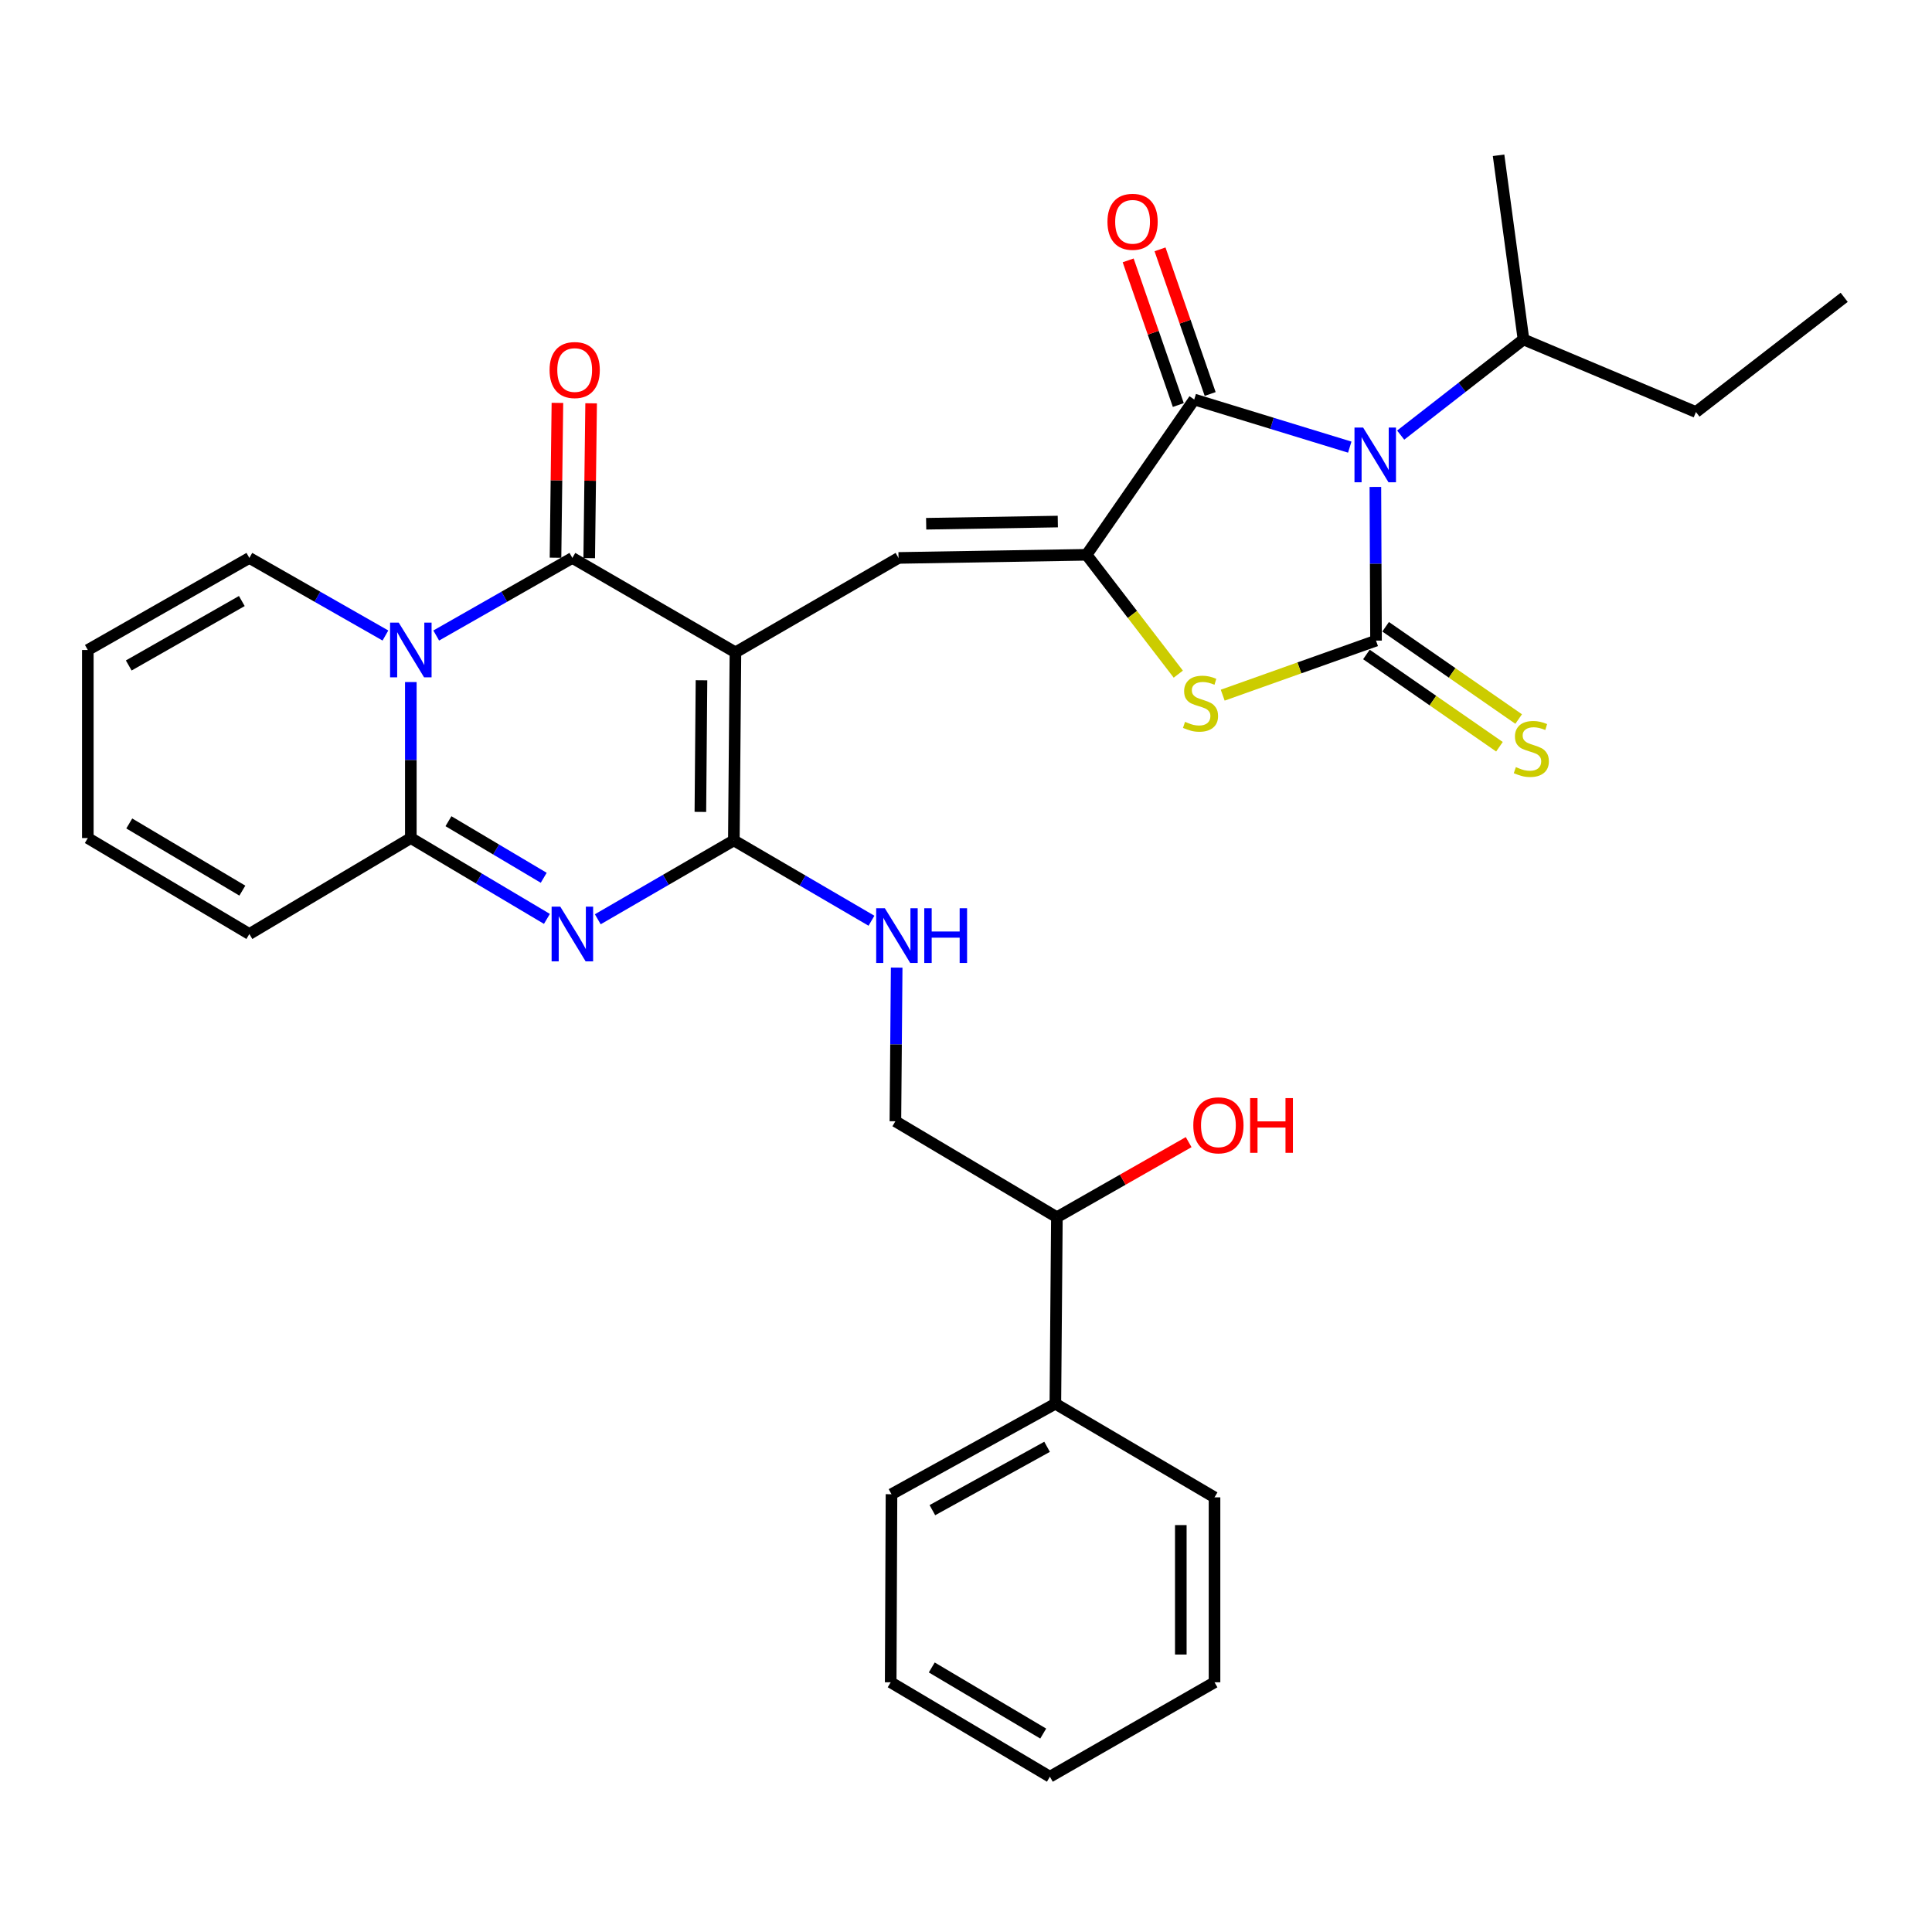<?xml version='1.0' encoding='iso-8859-1'?>
<svg version='1.1' baseProfile='full'
              xmlns='http://www.w3.org/2000/svg'
                      xmlns:rdkit='http://www.rdkit.org/xml'
                      xmlns:xlink='http://www.w3.org/1999/xlink'
                  xml:space='preserve'
width='1000px' height='1000px' viewBox='0 0 1000 1000'>
<!-- END OF HEADER -->
<rect style='opacity:1.0;fill:#FFFFFF;stroke:none' width='1000' height='1000' x='0' y='0'> </rect>
<path class='bond-3' d='M 380.663,337.66 L 296.255,288.781' style='fill:none;fill-rule:evenodd;stroke:#000000;stroke-width:6px;stroke-linecap:butt;stroke-linejoin:miter;stroke-opacity:1' />
<path class='bond-4' d='M 380.663,337.66 L 379.839,434.99' style='fill:none;fill-rule:evenodd;stroke:#000000;stroke-width:6px;stroke-linecap:butt;stroke-linejoin:miter;stroke-opacity:1' />
<path class='bond-4' d='M 363.091,352.111 L 362.514,420.243' style='fill:none;fill-rule:evenodd;stroke:#000000;stroke-width:6px;stroke-linecap:butt;stroke-linejoin:miter;stroke-opacity:1' />
<path class='bond-9' d='M 380.663,337.66 L 465.072,288.781' style='fill:none;fill-rule:evenodd;stroke:#000000;stroke-width:6px;stroke-linecap:butt;stroke-linejoin:miter;stroke-opacity:1' />
<path class='bond-0' d='M 698.631,231.434 L 658.383,219.11' style='fill:none;fill-rule:evenodd;stroke:#0000FF;stroke-width:6px;stroke-linecap:butt;stroke-linejoin:miter;stroke-opacity:1' />
<path class='bond-0' d='M 658.383,219.11 L 618.135,206.787' style='fill:none;fill-rule:evenodd;stroke:#000000;stroke-width:6px;stroke-linecap:butt;stroke-linejoin:miter;stroke-opacity:1' />
<path class='bond-17' d='M 724.992,225.214 L 756.776,200.46' style='fill:none;fill-rule:evenodd;stroke:#0000FF;stroke-width:6px;stroke-linecap:butt;stroke-linejoin:miter;stroke-opacity:1' />
<path class='bond-17' d='M 756.776,200.46 L 788.56,175.707' style='fill:none;fill-rule:evenodd;stroke:#000000;stroke-width:6px;stroke-linecap:butt;stroke-linejoin:miter;stroke-opacity:1' />
<path class='bond-33' d='M 711.89,252.035 L 712.059,291.808' style='fill:none;fill-rule:evenodd;stroke:#0000FF;stroke-width:6px;stroke-linecap:butt;stroke-linejoin:miter;stroke-opacity:1' />
<path class='bond-33' d='M 712.059,291.808 L 712.227,331.581' style='fill:none;fill-rule:evenodd;stroke:#000000;stroke-width:6px;stroke-linecap:butt;stroke-linejoin:miter;stroke-opacity:1' />
<path class='bond-1' d='M 712.227,331.581 L 672.55,345.698' style='fill:none;fill-rule:evenodd;stroke:#000000;stroke-width:6px;stroke-linecap:butt;stroke-linejoin:miter;stroke-opacity:1' />
<path class='bond-1' d='M 672.55,345.698 L 632.873,359.814' style='fill:none;fill-rule:evenodd;stroke:#CCCC00;stroke-width:6px;stroke-linecap:butt;stroke-linejoin:miter;stroke-opacity:1' />
<path class='bond-12' d='M 707.255,338.751 L 741.685,362.63' style='fill:none;fill-rule:evenodd;stroke:#000000;stroke-width:6px;stroke-linecap:butt;stroke-linejoin:miter;stroke-opacity:1' />
<path class='bond-12' d='M 741.685,362.63 L 776.114,386.509' style='fill:none;fill-rule:evenodd;stroke:#CCCC00;stroke-width:6px;stroke-linecap:butt;stroke-linejoin:miter;stroke-opacity:1' />
<path class='bond-12' d='M 717.2,324.412 L 751.629,348.291' style='fill:none;fill-rule:evenodd;stroke:#000000;stroke-width:6px;stroke-linecap:butt;stroke-linejoin:miter;stroke-opacity:1' />
<path class='bond-12' d='M 751.629,348.291 L 786.059,372.17' style='fill:none;fill-rule:evenodd;stroke:#CCCC00;stroke-width:6px;stroke-linecap:butt;stroke-linejoin:miter;stroke-opacity:1' />
<path class='bond-2' d='M 225.788,328.945 L 261.022,308.863' style='fill:none;fill-rule:evenodd;stroke:#0000FF;stroke-width:6px;stroke-linecap:butt;stroke-linejoin:miter;stroke-opacity:1' />
<path class='bond-2' d='M 261.022,308.863 L 296.255,288.781' style='fill:none;fill-rule:evenodd;stroke:#000000;stroke-width:6px;stroke-linecap:butt;stroke-linejoin:miter;stroke-opacity:1' />
<path class='bond-13' d='M 199.497,328.942 L 164.282,308.862' style='fill:none;fill-rule:evenodd;stroke:#0000FF;stroke-width:6px;stroke-linecap:butt;stroke-linejoin:miter;stroke-opacity:1' />
<path class='bond-13' d='M 164.282,308.862 L 129.068,288.781' style='fill:none;fill-rule:evenodd;stroke:#000000;stroke-width:6px;stroke-linecap:butt;stroke-linejoin:miter;stroke-opacity:1' />
<path class='bond-32' d='M 212.642,353.032 L 212.642,393.405' style='fill:none;fill-rule:evenodd;stroke:#0000FF;stroke-width:6px;stroke-linecap:butt;stroke-linejoin:miter;stroke-opacity:1' />
<path class='bond-32' d='M 212.642,393.405 L 212.642,433.778' style='fill:none;fill-rule:evenodd;stroke:#000000;stroke-width:6px;stroke-linecap:butt;stroke-linejoin:miter;stroke-opacity:1' />
<path class='bond-14' d='M 304.979,288.889 L 305.474,248.82' style='fill:none;fill-rule:evenodd;stroke:#000000;stroke-width:6px;stroke-linecap:butt;stroke-linejoin:miter;stroke-opacity:1' />
<path class='bond-14' d='M 305.474,248.82 L 305.969,208.752' style='fill:none;fill-rule:evenodd;stroke:#FF0000;stroke-width:6px;stroke-linecap:butt;stroke-linejoin:miter;stroke-opacity:1' />
<path class='bond-14' d='M 287.531,288.673 L 288.026,248.605' style='fill:none;fill-rule:evenodd;stroke:#000000;stroke-width:6px;stroke-linecap:butt;stroke-linejoin:miter;stroke-opacity:1' />
<path class='bond-14' d='M 288.026,248.605 L 288.521,208.536' style='fill:none;fill-rule:evenodd;stroke:#FF0000;stroke-width:6px;stroke-linecap:butt;stroke-linejoin:miter;stroke-opacity:1' />
<path class='bond-5' d='M 379.839,434.99 L 344.625,455.403' style='fill:none;fill-rule:evenodd;stroke:#000000;stroke-width:6px;stroke-linecap:butt;stroke-linejoin:miter;stroke-opacity:1' />
<path class='bond-5' d='M 344.625,455.403 L 309.411,475.816' style='fill:none;fill-rule:evenodd;stroke:#0000FF;stroke-width:6px;stroke-linecap:butt;stroke-linejoin:miter;stroke-opacity:1' />
<path class='bond-11' d='M 379.839,434.99 L 415.456,455.78' style='fill:none;fill-rule:evenodd;stroke:#000000;stroke-width:6px;stroke-linecap:butt;stroke-linejoin:miter;stroke-opacity:1' />
<path class='bond-11' d='M 415.456,455.78 L 451.074,476.571' style='fill:none;fill-rule:evenodd;stroke:#0000FF;stroke-width:6px;stroke-linecap:butt;stroke-linejoin:miter;stroke-opacity:1' />
<path class='bond-8' d='M 283.084,475.619 L 247.863,454.699' style='fill:none;fill-rule:evenodd;stroke:#0000FF;stroke-width:6px;stroke-linecap:butt;stroke-linejoin:miter;stroke-opacity:1' />
<path class='bond-8' d='M 247.863,454.699 L 212.642,433.778' style='fill:none;fill-rule:evenodd;stroke:#000000;stroke-width:6px;stroke-linecap:butt;stroke-linejoin:miter;stroke-opacity:1' />
<path class='bond-8' d='M 281.429,454.34 L 256.774,439.696' style='fill:none;fill-rule:evenodd;stroke:#0000FF;stroke-width:6px;stroke-linecap:butt;stroke-linejoin:miter;stroke-opacity:1' />
<path class='bond-8' d='M 256.774,439.696 L 232.12,425.052' style='fill:none;fill-rule:evenodd;stroke:#000000;stroke-width:6px;stroke-linecap:butt;stroke-linejoin:miter;stroke-opacity:1' />
<path class='bond-6' d='M 562.412,287.162 L 465.072,288.781' style='fill:none;fill-rule:evenodd;stroke:#000000;stroke-width:6px;stroke-linecap:butt;stroke-linejoin:miter;stroke-opacity:1' />
<path class='bond-6' d='M 547.521,269.958 L 479.382,271.091' style='fill:none;fill-rule:evenodd;stroke:#000000;stroke-width:6px;stroke-linecap:butt;stroke-linejoin:miter;stroke-opacity:1' />
<path class='bond-7' d='M 562.412,287.162 L 618.135,206.787' style='fill:none;fill-rule:evenodd;stroke:#000000;stroke-width:6px;stroke-linecap:butt;stroke-linejoin:miter;stroke-opacity:1' />
<path class='bond-10' d='M 562.412,287.162 L 586.147,318.05' style='fill:none;fill-rule:evenodd;stroke:#000000;stroke-width:6px;stroke-linecap:butt;stroke-linejoin:miter;stroke-opacity:1' />
<path class='bond-10' d='M 586.147,318.05 L 609.883,348.937' style='fill:none;fill-rule:evenodd;stroke:#CCCC00;stroke-width:6px;stroke-linecap:butt;stroke-linejoin:miter;stroke-opacity:1' />
<path class='bond-16' d='M 626.378,203.929 L 613.402,166.494' style='fill:none;fill-rule:evenodd;stroke:#000000;stroke-width:6px;stroke-linecap:butt;stroke-linejoin:miter;stroke-opacity:1' />
<path class='bond-16' d='M 613.402,166.494 L 600.425,129.059' style='fill:none;fill-rule:evenodd;stroke:#FF0000;stroke-width:6px;stroke-linecap:butt;stroke-linejoin:miter;stroke-opacity:1' />
<path class='bond-16' d='M 609.891,209.644 L 596.914,172.209' style='fill:none;fill-rule:evenodd;stroke:#000000;stroke-width:6px;stroke-linecap:butt;stroke-linejoin:miter;stroke-opacity:1' />
<path class='bond-16' d='M 596.914,172.209 L 583.938,134.774' style='fill:none;fill-rule:evenodd;stroke:#FF0000;stroke-width:6px;stroke-linecap:butt;stroke-linejoin:miter;stroke-opacity:1' />
<path class='bond-15' d='M 212.642,433.778 L 129.068,483.442' style='fill:none;fill-rule:evenodd;stroke:#000000;stroke-width:6px;stroke-linecap:butt;stroke-linejoin:miter;stroke-opacity:1' />
<path class='bond-18' d='M 464.119,500.829 L 463.786,540.597' style='fill:none;fill-rule:evenodd;stroke:#0000FF;stroke-width:6px;stroke-linecap:butt;stroke-linejoin:miter;stroke-opacity:1' />
<path class='bond-18' d='M 463.786,540.597 L 463.453,580.366' style='fill:none;fill-rule:evenodd;stroke:#000000;stroke-width:6px;stroke-linecap:butt;stroke-linejoin:miter;stroke-opacity:1' />
<path class='bond-19' d='M 129.068,288.781 L 45.455,336.438' style='fill:none;fill-rule:evenodd;stroke:#000000;stroke-width:6px;stroke-linecap:butt;stroke-linejoin:miter;stroke-opacity:1' />
<path class='bond-19' d='M 125.167,311.09 L 66.637,344.45' style='fill:none;fill-rule:evenodd;stroke:#000000;stroke-width:6px;stroke-linecap:butt;stroke-linejoin:miter;stroke-opacity:1' />
<path class='bond-20' d='M 129.068,483.442 L 45.455,433.778' style='fill:none;fill-rule:evenodd;stroke:#000000;stroke-width:6px;stroke-linecap:butt;stroke-linejoin:miter;stroke-opacity:1' />
<path class='bond-20' d='M 125.437,460.99 L 66.908,426.225' style='fill:none;fill-rule:evenodd;stroke:#000000;stroke-width:6px;stroke-linecap:butt;stroke-linejoin:miter;stroke-opacity:1' />
<path class='bond-24' d='M 788.56,175.707 L 877.825,213.272' style='fill:none;fill-rule:evenodd;stroke:#000000;stroke-width:6px;stroke-linecap:butt;stroke-linejoin:miter;stroke-opacity:1' />
<path class='bond-27' d='M 788.56,175.707 L 775.657,80.373' style='fill:none;fill-rule:evenodd;stroke:#000000;stroke-width:6px;stroke-linecap:butt;stroke-linejoin:miter;stroke-opacity:1' />
<path class='bond-21' d='M 463.453,580.366 L 547.046,630.039' style='fill:none;fill-rule:evenodd;stroke:#000000;stroke-width:6px;stroke-linecap:butt;stroke-linejoin:miter;stroke-opacity:1' />
<path class='bond-34' d='M 45.455,336.438 L 45.455,433.778' style='fill:none;fill-rule:evenodd;stroke:#000000;stroke-width:6px;stroke-linecap:butt;stroke-linejoin:miter;stroke-opacity:1' />
<path class='bond-22' d='M 547.046,630.039 L 546.251,726.565' style='fill:none;fill-rule:evenodd;stroke:#000000;stroke-width:6px;stroke-linecap:butt;stroke-linejoin:miter;stroke-opacity:1' />
<path class='bond-23' d='M 547.046,630.039 L 581.145,610.601' style='fill:none;fill-rule:evenodd;stroke:#000000;stroke-width:6px;stroke-linecap:butt;stroke-linejoin:miter;stroke-opacity:1' />
<path class='bond-23' d='M 581.145,610.601 L 615.244,591.164' style='fill:none;fill-rule:evenodd;stroke:#FF0000;stroke-width:6px;stroke-linecap:butt;stroke-linejoin:miter;stroke-opacity:1' />
<path class='bond-25' d='M 546.251,726.565 L 461.436,773.408' style='fill:none;fill-rule:evenodd;stroke:#000000;stroke-width:6px;stroke-linecap:butt;stroke-linejoin:miter;stroke-opacity:1' />
<path class='bond-25' d='M 541.965,748.866 L 482.595,781.656' style='fill:none;fill-rule:evenodd;stroke:#000000;stroke-width:6px;stroke-linecap:butt;stroke-linejoin:miter;stroke-opacity:1' />
<path class='bond-26' d='M 546.251,726.565 L 628.633,775.027' style='fill:none;fill-rule:evenodd;stroke:#000000;stroke-width:6px;stroke-linecap:butt;stroke-linejoin:miter;stroke-opacity:1' />
<path class='bond-28' d='M 877.825,213.272 L 954.545,153.895' style='fill:none;fill-rule:evenodd;stroke:#000000;stroke-width:6px;stroke-linecap:butt;stroke-linejoin:miter;stroke-opacity:1' />
<path class='bond-30' d='M 461.436,773.408 L 461.019,870.748' style='fill:none;fill-rule:evenodd;stroke:#000000;stroke-width:6px;stroke-linecap:butt;stroke-linejoin:miter;stroke-opacity:1' />
<path class='bond-29' d='M 628.633,775.027 L 628.633,870.748' style='fill:none;fill-rule:evenodd;stroke:#000000;stroke-width:6px;stroke-linecap:butt;stroke-linejoin:miter;stroke-opacity:1' />
<path class='bond-29' d='M 611.184,789.385 L 611.184,856.39' style='fill:none;fill-rule:evenodd;stroke:#000000;stroke-width:6px;stroke-linecap:butt;stroke-linejoin:miter;stroke-opacity:1' />
<path class='bond-31' d='M 628.633,870.748 L 543.421,919.627' style='fill:none;fill-rule:evenodd;stroke:#000000;stroke-width:6px;stroke-linecap:butt;stroke-linejoin:miter;stroke-opacity:1' />
<path class='bond-35' d='M 461.019,870.748 L 543.421,919.627' style='fill:none;fill-rule:evenodd;stroke:#000000;stroke-width:6px;stroke-linecap:butt;stroke-linejoin:miter;stroke-opacity:1' />
<path class='bond-35' d='M 482.282,863.072 L 539.963,897.287' style='fill:none;fill-rule:evenodd;stroke:#000000;stroke-width:6px;stroke-linecap:butt;stroke-linejoin:miter;stroke-opacity:1' />
<path  class='atom-1' d='M 705.56 221.312
L 714.84 236.312
Q 715.76 237.792, 717.24 240.472
Q 718.72 243.152, 718.8 243.312
L 718.8 221.312
L 722.56 221.312
L 722.56 249.632
L 718.68 249.632
L 708.72 233.232
Q 707.56 231.312, 706.32 229.112
Q 705.12 226.912, 704.76 226.232
L 704.76 249.632
L 701.08 249.632
L 701.08 221.312
L 705.56 221.312
' fill='#0000FF'/>
<path  class='atom-3' d='M 206.382 322.278
L 215.662 337.278
Q 216.582 338.758, 218.062 341.438
Q 219.542 344.118, 219.622 344.278
L 219.622 322.278
L 223.382 322.278
L 223.382 350.598
L 219.502 350.598
L 209.542 334.198
Q 208.382 332.278, 207.142 330.078
Q 205.942 327.878, 205.582 327.198
L 205.582 350.598
L 201.902 350.598
L 201.902 322.278
L 206.382 322.278
' fill='#0000FF'/>
<path  class='atom-6' d='M 289.995 469.282
L 299.275 484.282
Q 300.195 485.762, 301.675 488.442
Q 303.155 491.122, 303.235 491.282
L 303.235 469.282
L 306.995 469.282
L 306.995 497.602
L 303.115 497.602
L 293.155 481.202
Q 291.995 479.282, 290.755 477.082
Q 289.555 474.882, 289.195 474.202
L 289.195 497.602
L 285.515 497.602
L 285.515 469.282
L 289.995 469.282
' fill='#0000FF'/>
<path  class='atom-11' d='M 613.382 373.622
Q 613.702 373.742, 615.022 374.302
Q 616.342 374.862, 617.782 375.222
Q 619.262 375.542, 620.702 375.542
Q 623.382 375.542, 624.942 374.262
Q 626.502 372.942, 626.502 370.662
Q 626.502 369.102, 625.702 368.142
Q 624.942 367.182, 623.742 366.662
Q 622.542 366.142, 620.542 365.542
Q 618.022 364.782, 616.502 364.062
Q 615.022 363.342, 613.942 361.822
Q 612.902 360.302, 612.902 357.742
Q 612.902 354.182, 615.302 351.982
Q 617.742 349.782, 622.542 349.782
Q 625.822 349.782, 629.542 351.342
L 628.622 354.422
Q 625.222 353.022, 622.662 353.022
Q 619.902 353.022, 618.382 354.182
Q 616.862 355.302, 616.902 357.262
Q 616.902 358.782, 617.662 359.702
Q 618.462 360.622, 619.582 361.142
Q 620.742 361.662, 622.662 362.262
Q 625.222 363.062, 626.742 363.862
Q 628.262 364.662, 629.342 366.302
Q 630.462 367.902, 630.462 370.662
Q 630.462 374.582, 627.822 376.702
Q 625.222 378.782, 620.862 378.782
Q 618.342 378.782, 616.422 378.222
Q 614.542 377.702, 612.302 376.782
L 613.382 373.622
' fill='#CCCC00'/>
<path  class='atom-12' d='M 457.997 470.106
L 467.277 485.106
Q 468.197 486.586, 469.677 489.266
Q 471.157 491.946, 471.237 492.106
L 471.237 470.106
L 474.997 470.106
L 474.997 498.426
L 471.117 498.426
L 461.157 482.026
Q 459.997 480.106, 458.757 477.906
Q 457.557 475.706, 457.197 475.026
L 457.197 498.426
L 453.517 498.426
L 453.517 470.106
L 457.997 470.106
' fill='#0000FF'/>
<path  class='atom-12' d='M 478.397 470.106
L 482.237 470.106
L 482.237 482.146
L 496.717 482.146
L 496.717 470.106
L 500.557 470.106
L 500.557 498.426
L 496.717 498.426
L 496.717 485.346
L 482.237 485.346
L 482.237 498.426
L 478.397 498.426
L 478.397 470.106
' fill='#0000FF'/>
<path  class='atom-13' d='M 784.612 397.053
Q 784.932 397.173, 786.252 397.733
Q 787.572 398.293, 789.012 398.653
Q 790.492 398.973, 791.932 398.973
Q 794.612 398.973, 796.172 397.693
Q 797.732 396.373, 797.732 394.093
Q 797.732 392.533, 796.932 391.573
Q 796.172 390.613, 794.972 390.093
Q 793.772 389.573, 791.772 388.973
Q 789.252 388.213, 787.732 387.493
Q 786.252 386.773, 785.172 385.253
Q 784.132 383.733, 784.132 381.173
Q 784.132 377.613, 786.532 375.413
Q 788.972 373.213, 793.772 373.213
Q 797.052 373.213, 800.772 374.773
L 799.852 377.853
Q 796.452 376.453, 793.892 376.453
Q 791.132 376.453, 789.612 377.613
Q 788.092 378.733, 788.132 380.693
Q 788.132 382.213, 788.892 383.133
Q 789.692 384.053, 790.812 384.573
Q 791.972 385.093, 793.892 385.693
Q 796.452 386.493, 797.972 387.293
Q 799.492 388.093, 800.572 389.733
Q 801.692 391.333, 801.692 394.093
Q 801.692 398.013, 799.052 400.133
Q 796.452 402.213, 792.092 402.213
Q 789.572 402.213, 787.652 401.653
Q 785.772 401.133, 783.532 400.213
L 784.612 397.053
' fill='#CCCC00'/>
<path  class='atom-15' d='M 284.457 191.53
Q 284.457 184.73, 287.817 180.93
Q 291.177 177.13, 297.457 177.13
Q 303.737 177.13, 307.097 180.93
Q 310.457 184.73, 310.457 191.53
Q 310.457 198.41, 307.057 202.33
Q 303.657 206.21, 297.457 206.21
Q 291.217 206.21, 287.817 202.33
Q 284.457 198.45, 284.457 191.53
M 297.457 203.01
Q 301.777 203.01, 304.097 200.13
Q 306.457 197.21, 306.457 191.53
Q 306.457 185.97, 304.097 183.17
Q 301.777 180.33, 297.457 180.33
Q 293.137 180.33, 290.777 183.13
Q 288.457 185.93, 288.457 191.53
Q 288.457 197.25, 290.777 200.13
Q 293.137 203.01, 297.457 203.01
' fill='#FF0000'/>
<path  class='atom-17' d='M 573.221 114.8
Q 573.221 108, 576.581 104.2
Q 579.941 100.4, 586.221 100.4
Q 592.501 100.4, 595.861 104.2
Q 599.221 108, 599.221 114.8
Q 599.221 121.68, 595.821 125.6
Q 592.421 129.48, 586.221 129.48
Q 579.981 129.48, 576.581 125.6
Q 573.221 121.72, 573.221 114.8
M 586.221 126.28
Q 590.541 126.28, 592.861 123.4
Q 595.221 120.48, 595.221 114.8
Q 595.221 109.24, 592.861 106.44
Q 590.541 103.6, 586.221 103.6
Q 581.901 103.6, 579.541 106.4
Q 577.221 109.2, 577.221 114.8
Q 577.221 120.52, 579.541 123.4
Q 581.901 126.28, 586.221 126.28
' fill='#FF0000'/>
<path  class='atom-24' d='M 617.65 582.462
Q 617.65 575.662, 621.01 571.862
Q 624.37 568.062, 630.65 568.062
Q 636.93 568.062, 640.29 571.862
Q 643.65 575.662, 643.65 582.462
Q 643.65 589.342, 640.25 593.262
Q 636.85 597.142, 630.65 597.142
Q 624.41 597.142, 621.01 593.262
Q 617.65 589.382, 617.65 582.462
M 630.65 593.942
Q 634.97 593.942, 637.29 591.062
Q 639.65 588.142, 639.65 582.462
Q 639.65 576.902, 637.29 574.102
Q 634.97 571.262, 630.65 571.262
Q 626.33 571.262, 623.97 574.062
Q 621.65 576.862, 621.65 582.462
Q 621.65 588.182, 623.97 591.062
Q 626.33 593.942, 630.65 593.942
' fill='#FF0000'/>
<path  class='atom-24' d='M 647.05 568.382
L 650.89 568.382
L 650.89 580.422
L 665.37 580.422
L 665.37 568.382
L 669.21 568.382
L 669.21 596.702
L 665.37 596.702
L 665.37 583.622
L 650.89 583.622
L 650.89 596.702
L 647.05 596.702
L 647.05 568.382
' fill='#FF0000'/>
</svg>
